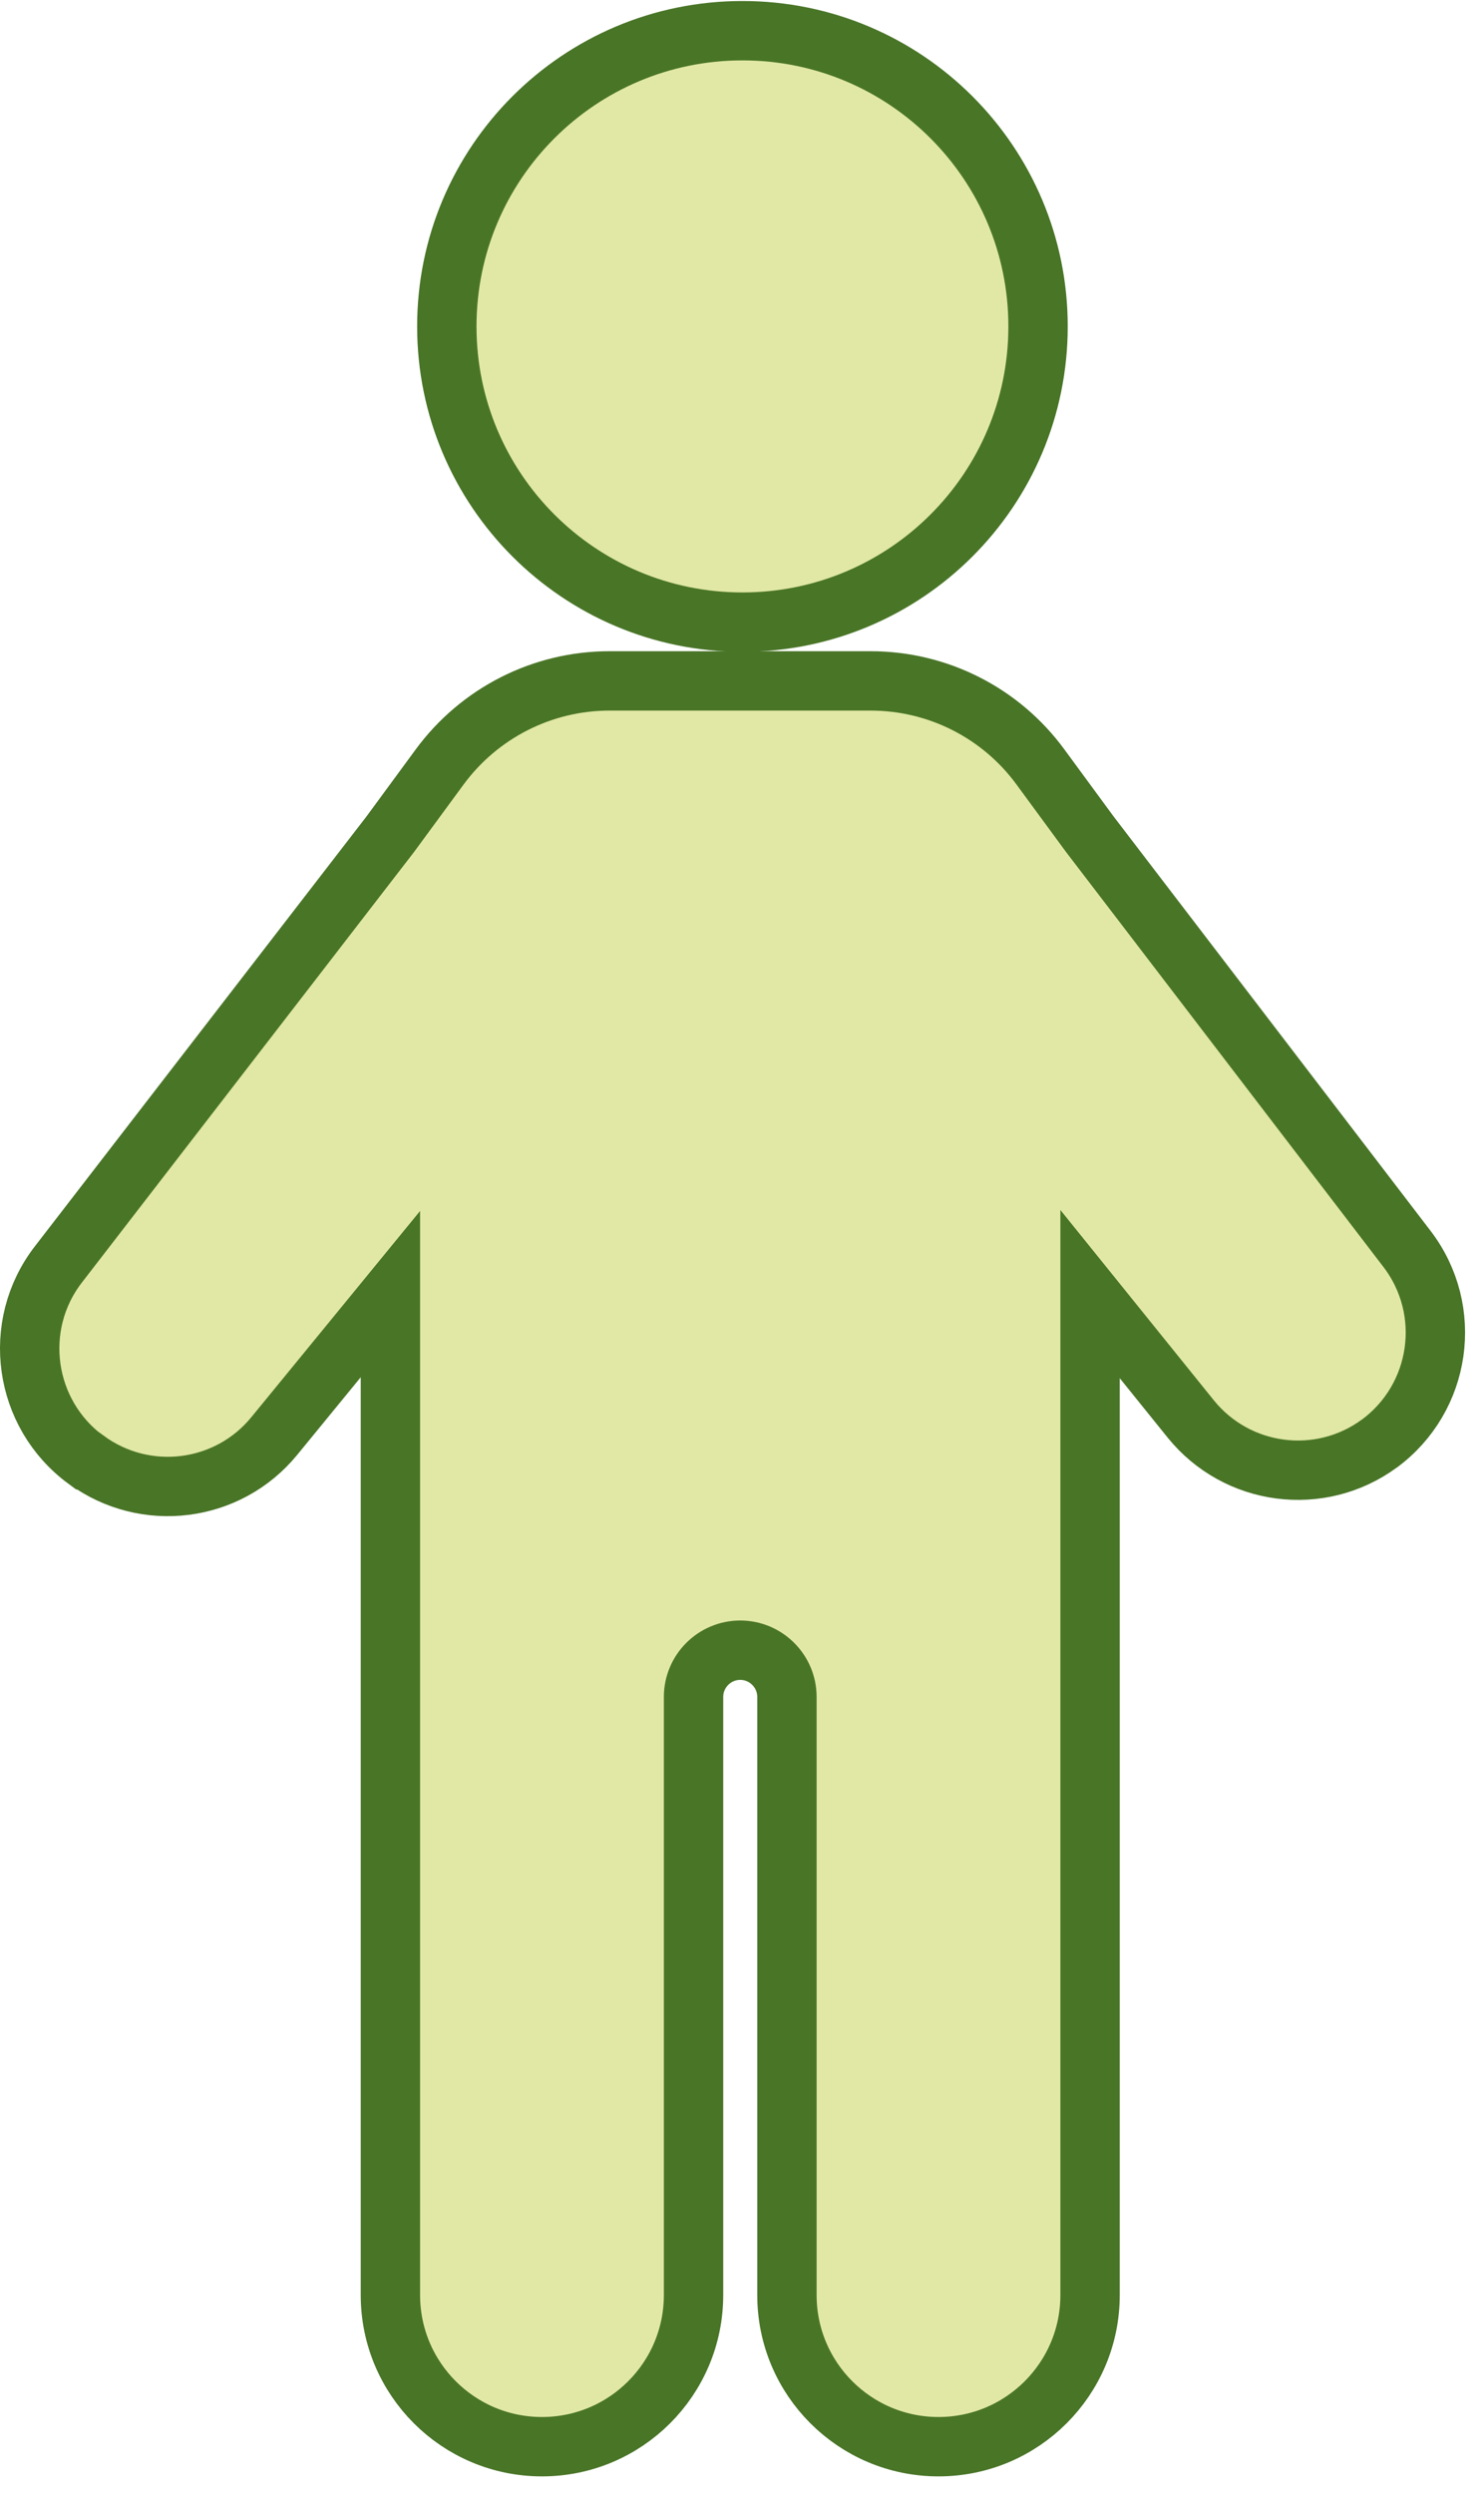 <svg width="75" height="126" viewBox="0 0 75 126" fill="none" xmlns="http://www.w3.org/2000/svg">
<path d="M69.711 72.93C66.711 75.13 62.521 74.58 60.181 71.69L55.091 65.38V115.95C55.091 120.18 51.661 123.61 47.431 123.61C43.201 123.61 39.771 120.18 39.771 115.95V85.73C39.771 84.43 38.711 83.37 37.411 83.37C36.111 83.37 35.051 84.43 35.051 85.73V115.95C35.051 120.18 31.621 123.61 27.391 123.61C23.161 123.61 19.731 120.18 19.731 115.95V65.38L13.861 72.55C11.521 75.41 7.351 75.94 4.361 73.75H4.341C1.191 71.43 0.561 66.97 2.951 63.88L19.721 42.15L21.021 40.38L22.211 38.76C24.221 36.02 27.411 34.4 30.801 34.4H44.001C47.401 34.4 50.591 36.02 52.591 38.76L53.781 40.38L55.081 42.15L71.111 63.1C73.481 66.2 72.841 70.63 69.701 72.94L69.711 72.93Z" fill="#E1E8A5" stroke="#497527" stroke-width="3" stroke-miterlimit="10"/>
<path d="M37.522 31.431C45.773 31.431 52.462 24.742 52.462 16.491C52.462 8.24 45.773 1.551 37.522 1.551C29.271 1.551 22.582 8.24 22.582 16.491C22.582 24.742 29.271 31.431 37.522 31.431Z" fill="#E1E8A5" stroke="#497527" stroke-width="3" stroke-miterlimit="10"/>
</svg>
